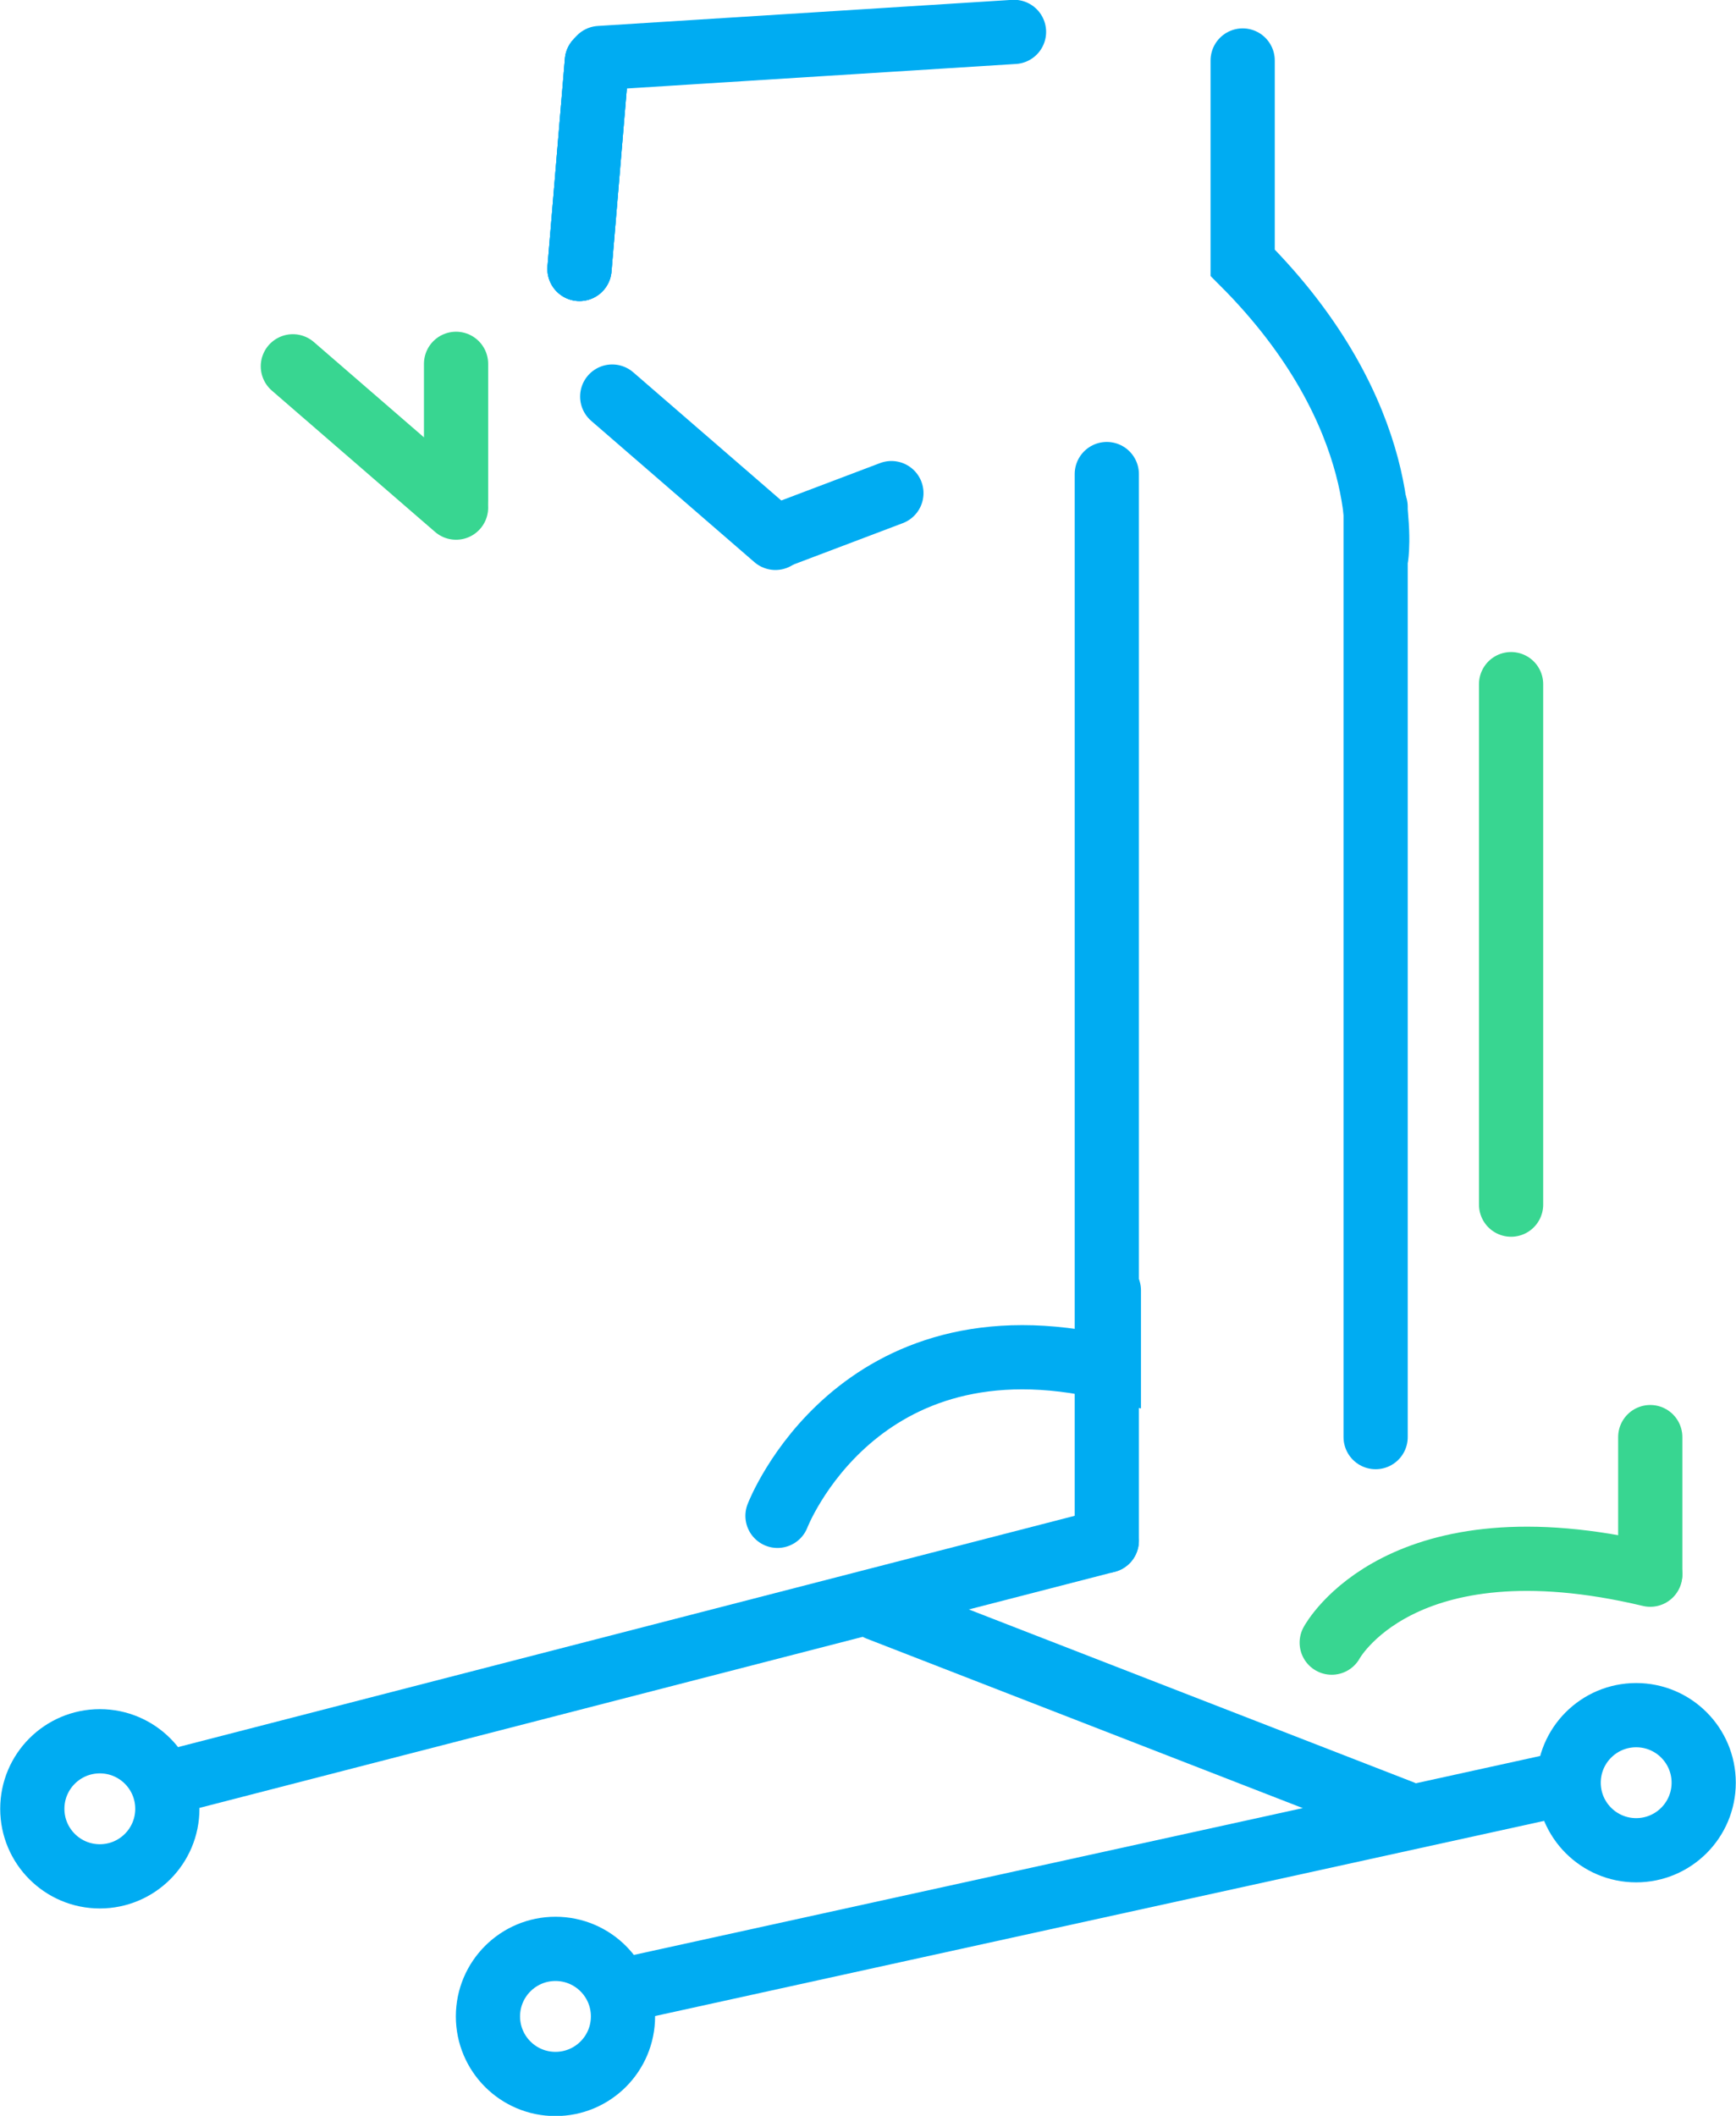 <svg xmlns="http://www.w3.org/2000/svg" viewBox="0 0 41.91 51.06"><defs><style>.cls-1,.cls-2{fill:none;stroke-linecap:round;stroke-miterlimit:10;stroke-width:1.55px;}.cls-1{stroke:#38d691;}.cls-2{stroke:#00acf2;}</style></defs><title>Asset 12</title><g id="Layer_2" data-name="Layer 2"><g id="ARJO_OPERA" data-name="ARJO OPERA"><line class="cls-1" x1="11.01" y1="12.09" x2="11.01" y2="8.78"/><line class="cls-1" x1="11.01" y1="12.25" x2="7.07" y2="8.84"/><line class="cls-2" x1="18.72" y1="12.98" x2="14.78" y2="9.57"/><line class="cls-2" x1="21.52" y1="11.9" x2="18.72" y2="12.96"/><path class="cls-2" d="M11,5.5"/><circle class="cls-2" cx="39.5" cy="43.02" r="1.63"/><line class="cls-2" x1="37.86" y1="43.02" x2="15.21" y2="47.99"/><line class="cls-2" x1="26.72" y1="37.18" x2="4.07" y2="43.02"/><circle class="cls-2" cx="2.41" cy="43.65" r="1.63"/><line class="cls-2" x1="33.84" y1="43.73" x2="21.2" y2="38.82"/><line class="cls-2" x1="33.21" y1="34.68" x2="33.21" y2="12.23"/><path class="cls-2" d="M30,1.46V6.34c3.69,3.69,3.23,7.06,3.23,7.06"/><path class="cls-2" d="M26.54,35.38"/><path class="cls-2" d="M20.52,39.41"/><line class="cls-2" x1="26.72" y1="37.18" x2="26.72" y2="11.44"/><path class="cls-1" d="M32.15,39.64S33.8,36.56,39.84,38"/><path class="cls-2" d="M18.77,36.58s1.92-5,8-3.57V31.14"/><line class="cls-2" x1="14.48" y1="1.4" x2="24.48" y2="0.77"/><line class="cls-1" x1="36.48" y1="29.07" x2="36.48" y2="16.51"/><circle class="cls-2" cx="13.41" cy="48.66" r="1.63"/><line class="cls-1" x1="39.84" y1="37.98" x2="39.84" y2="34.68"/><line class="cls-2" x1="13.99" y1="6.49" x2="14.41" y2="1.48"/><line class="cls-2" x1="13.99" y1="6.49" x2="14.41" y2="1.48"/><line class="cls-2" x1="13.99" y1="6.49" x2="14.41" y2="1.48"/></g></g></svg>